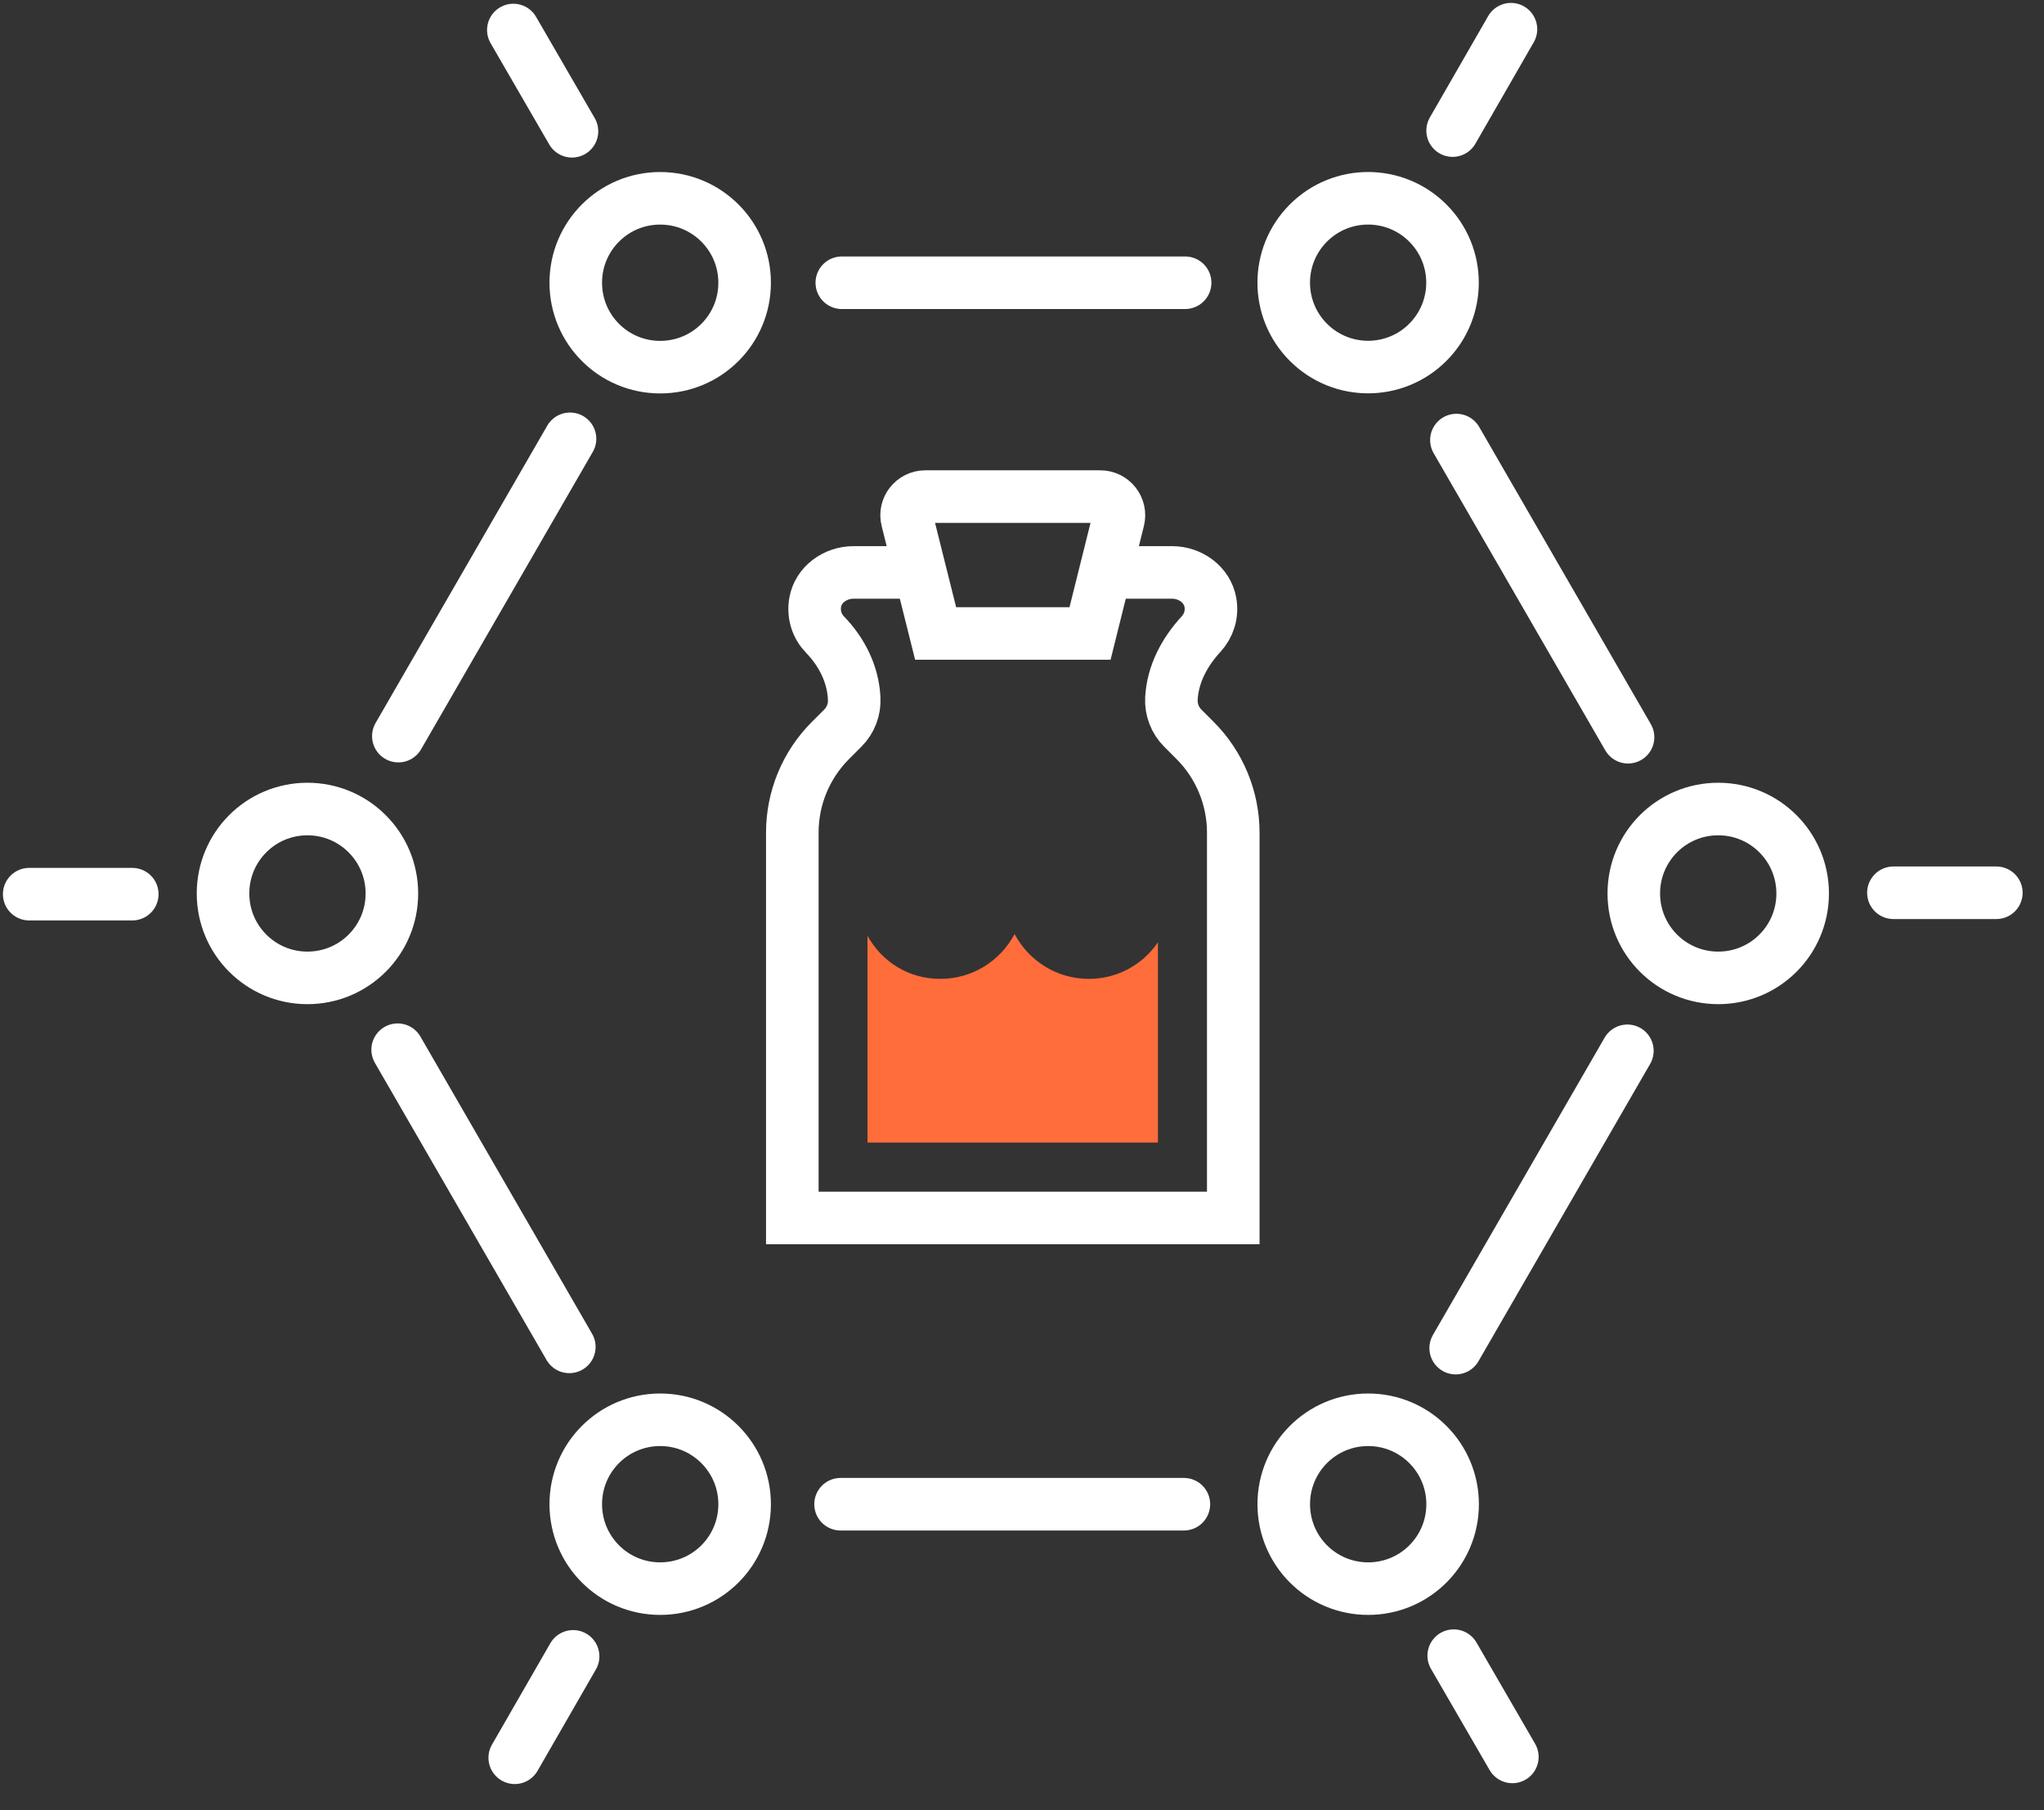 <svg width="70" height="62" viewBox="0 0 70 62" fill="none" xmlns="http://www.w3.org/2000/svg">
<rect x="0" y="0" width="70" height="62" fill="#333333" stroke="none"/>
<path d="M31.351 19.606H29.223C28.604 19.606 28.022 20.024 27.917 20.634C27.845 21.062 27.984 21.456 28.253 21.734C28.825 22.325 29.204 23.07 29.252 23.891V23.915C29.276 24.299 29.132 24.669 28.863 24.938L28.44 25.361C27.605 26.196 27.134 27.33 27.134 28.516V41.715H42.235V28.516C42.235 27.335 41.764 26.196 40.928 25.361L40.506 24.938C40.237 24.669 40.097 24.299 40.117 23.92C40.165 23.079 40.568 22.33 41.14 21.71C41.389 21.436 41.524 21.052 41.452 20.634C41.346 20.024 40.765 19.606 40.145 19.606H38.018" stroke="white" stroke-width="1.8" stroke-miterlimit="10"/>
<path d="M39.655 39.132V32.273C39.141 33.032 38.277 33.526 37.287 33.526C36.183 33.526 35.227 32.902 34.746 31.989C34.266 32.902 33.31 33.526 32.206 33.526C31.101 33.526 30.198 32.931 29.708 32.052V39.132H39.651H39.655Z" fill="#FF6D3B"/>
<path d="M37.33 21.696H32.042L31.067 17.8C30.966 17.397 31.274 17.008 31.687 17.008H37.681C38.094 17.008 38.401 17.397 38.301 17.8L37.33 21.696Z" stroke="white" stroke-width="1.8" stroke-miterlimit="10"/>
<path d="M25.501 9.683C25.501 8.089 24.209 6.792 22.609 6.792C21.01 6.792 19.718 8.084 19.718 9.683C19.718 11.283 21.01 12.575 22.609 12.575C24.209 12.575 25.501 11.283 25.501 9.683Z" stroke="white" stroke-width="1.8" stroke-miterlimit="10" stroke-linecap="round"/>
<path d="M48.897 7.638C47.768 6.509 45.938 6.509 44.809 7.638C43.681 8.766 43.681 10.596 44.809 11.725C45.938 12.854 47.768 12.854 48.897 11.725C50.026 10.596 50.026 8.766 48.897 7.638Z" stroke="white" stroke-width="1.8" stroke-miterlimit="10" stroke-linecap="round"/>
<path d="M61.735 30.601C61.735 29.006 60.443 27.709 58.844 27.709C57.244 27.709 55.952 29.001 55.952 30.601C55.952 32.2 57.244 33.492 58.844 33.492C60.443 33.492 61.735 32.2 61.735 30.601Z" stroke="white" stroke-width="1.8" stroke-miterlimit="10" stroke-linecap="round"/>
<path d="M13.421 30.601C13.421 29.006 12.129 27.709 10.529 27.709C8.93 27.709 7.638 29.001 7.638 30.601C7.638 32.2 8.93 33.492 10.529 33.492C12.129 33.492 13.421 32.2 13.421 30.601Z" stroke="white" stroke-width="1.8" stroke-miterlimit="10" stroke-linecap="round"/>
<path d="M25.501 51.518C25.501 49.924 24.209 48.627 22.609 48.627C21.01 48.627 19.718 49.919 19.718 51.518C19.718 53.118 21.01 54.41 22.609 54.41C24.209 54.41 25.501 53.118 25.501 51.518Z" stroke="white" stroke-width="1.8" stroke-miterlimit="10" stroke-linecap="round"/>
<path d="M49.747 51.518C49.747 49.924 48.455 48.627 46.855 48.627C45.256 48.627 43.964 49.919 43.964 51.518C43.964 53.118 45.256 54.41 46.855 54.41C48.455 54.41 49.747 53.118 49.747 51.518Z" stroke="white" stroke-width="1.8" stroke-miterlimit="10" stroke-linecap="round"/>
<path d="M49.877 15.072L55.755 25.25" stroke="white" stroke-width="1.8" stroke-miterlimit="10" stroke-linecap="round"/>
<path d="M28.829 9.684H40.587" stroke="white" stroke-width="1.8" stroke-miterlimit="10" stroke-linecap="round"/>
<path d="M13.642 25.212L19.521 15.029" stroke="white" stroke-width="1.8" stroke-miterlimit="10" stroke-linecap="round"/>
<path d="M19.497 46.13L13.618 35.952" stroke="white" stroke-width="1.8" stroke-miterlimit="10" stroke-linecap="round"/>
<path d="M40.544 51.519H28.786" stroke="white" stroke-width="1.8" stroke-miterlimit="10" stroke-linecap="round"/>
<path d="M55.732 35.99L49.852 46.173" stroke="white" stroke-width="1.8" stroke-miterlimit="10" stroke-linecap="round"/>
<path d="M49.747 4.473L51.745 1" stroke="white" stroke-width="1.8" stroke-miterlimit="10" stroke-linecap="round"/>
<path d="M19.588 4.496L17.58 1.028" stroke="white" stroke-width="1.8" stroke-miterlimit="10" stroke-linecap="round"/>
<path d="M4.53 30.625H1" stroke="white" stroke-width="1.8" stroke-miterlimit="10" stroke-linecap="round"/>
<path d="M19.627 56.73L17.628 60.203" stroke="white" stroke-width="1.8" stroke-miterlimit="10" stroke-linecap="round"/>
<path d="M49.785 56.706L51.793 60.174" stroke="white" stroke-width="1.8" stroke-miterlimit="10" stroke-linecap="round"/>
<path d="M64.843 30.577H68.368" stroke="white" stroke-width="1.8" stroke-miterlimit="10" stroke-linecap="round"/>
</svg>

